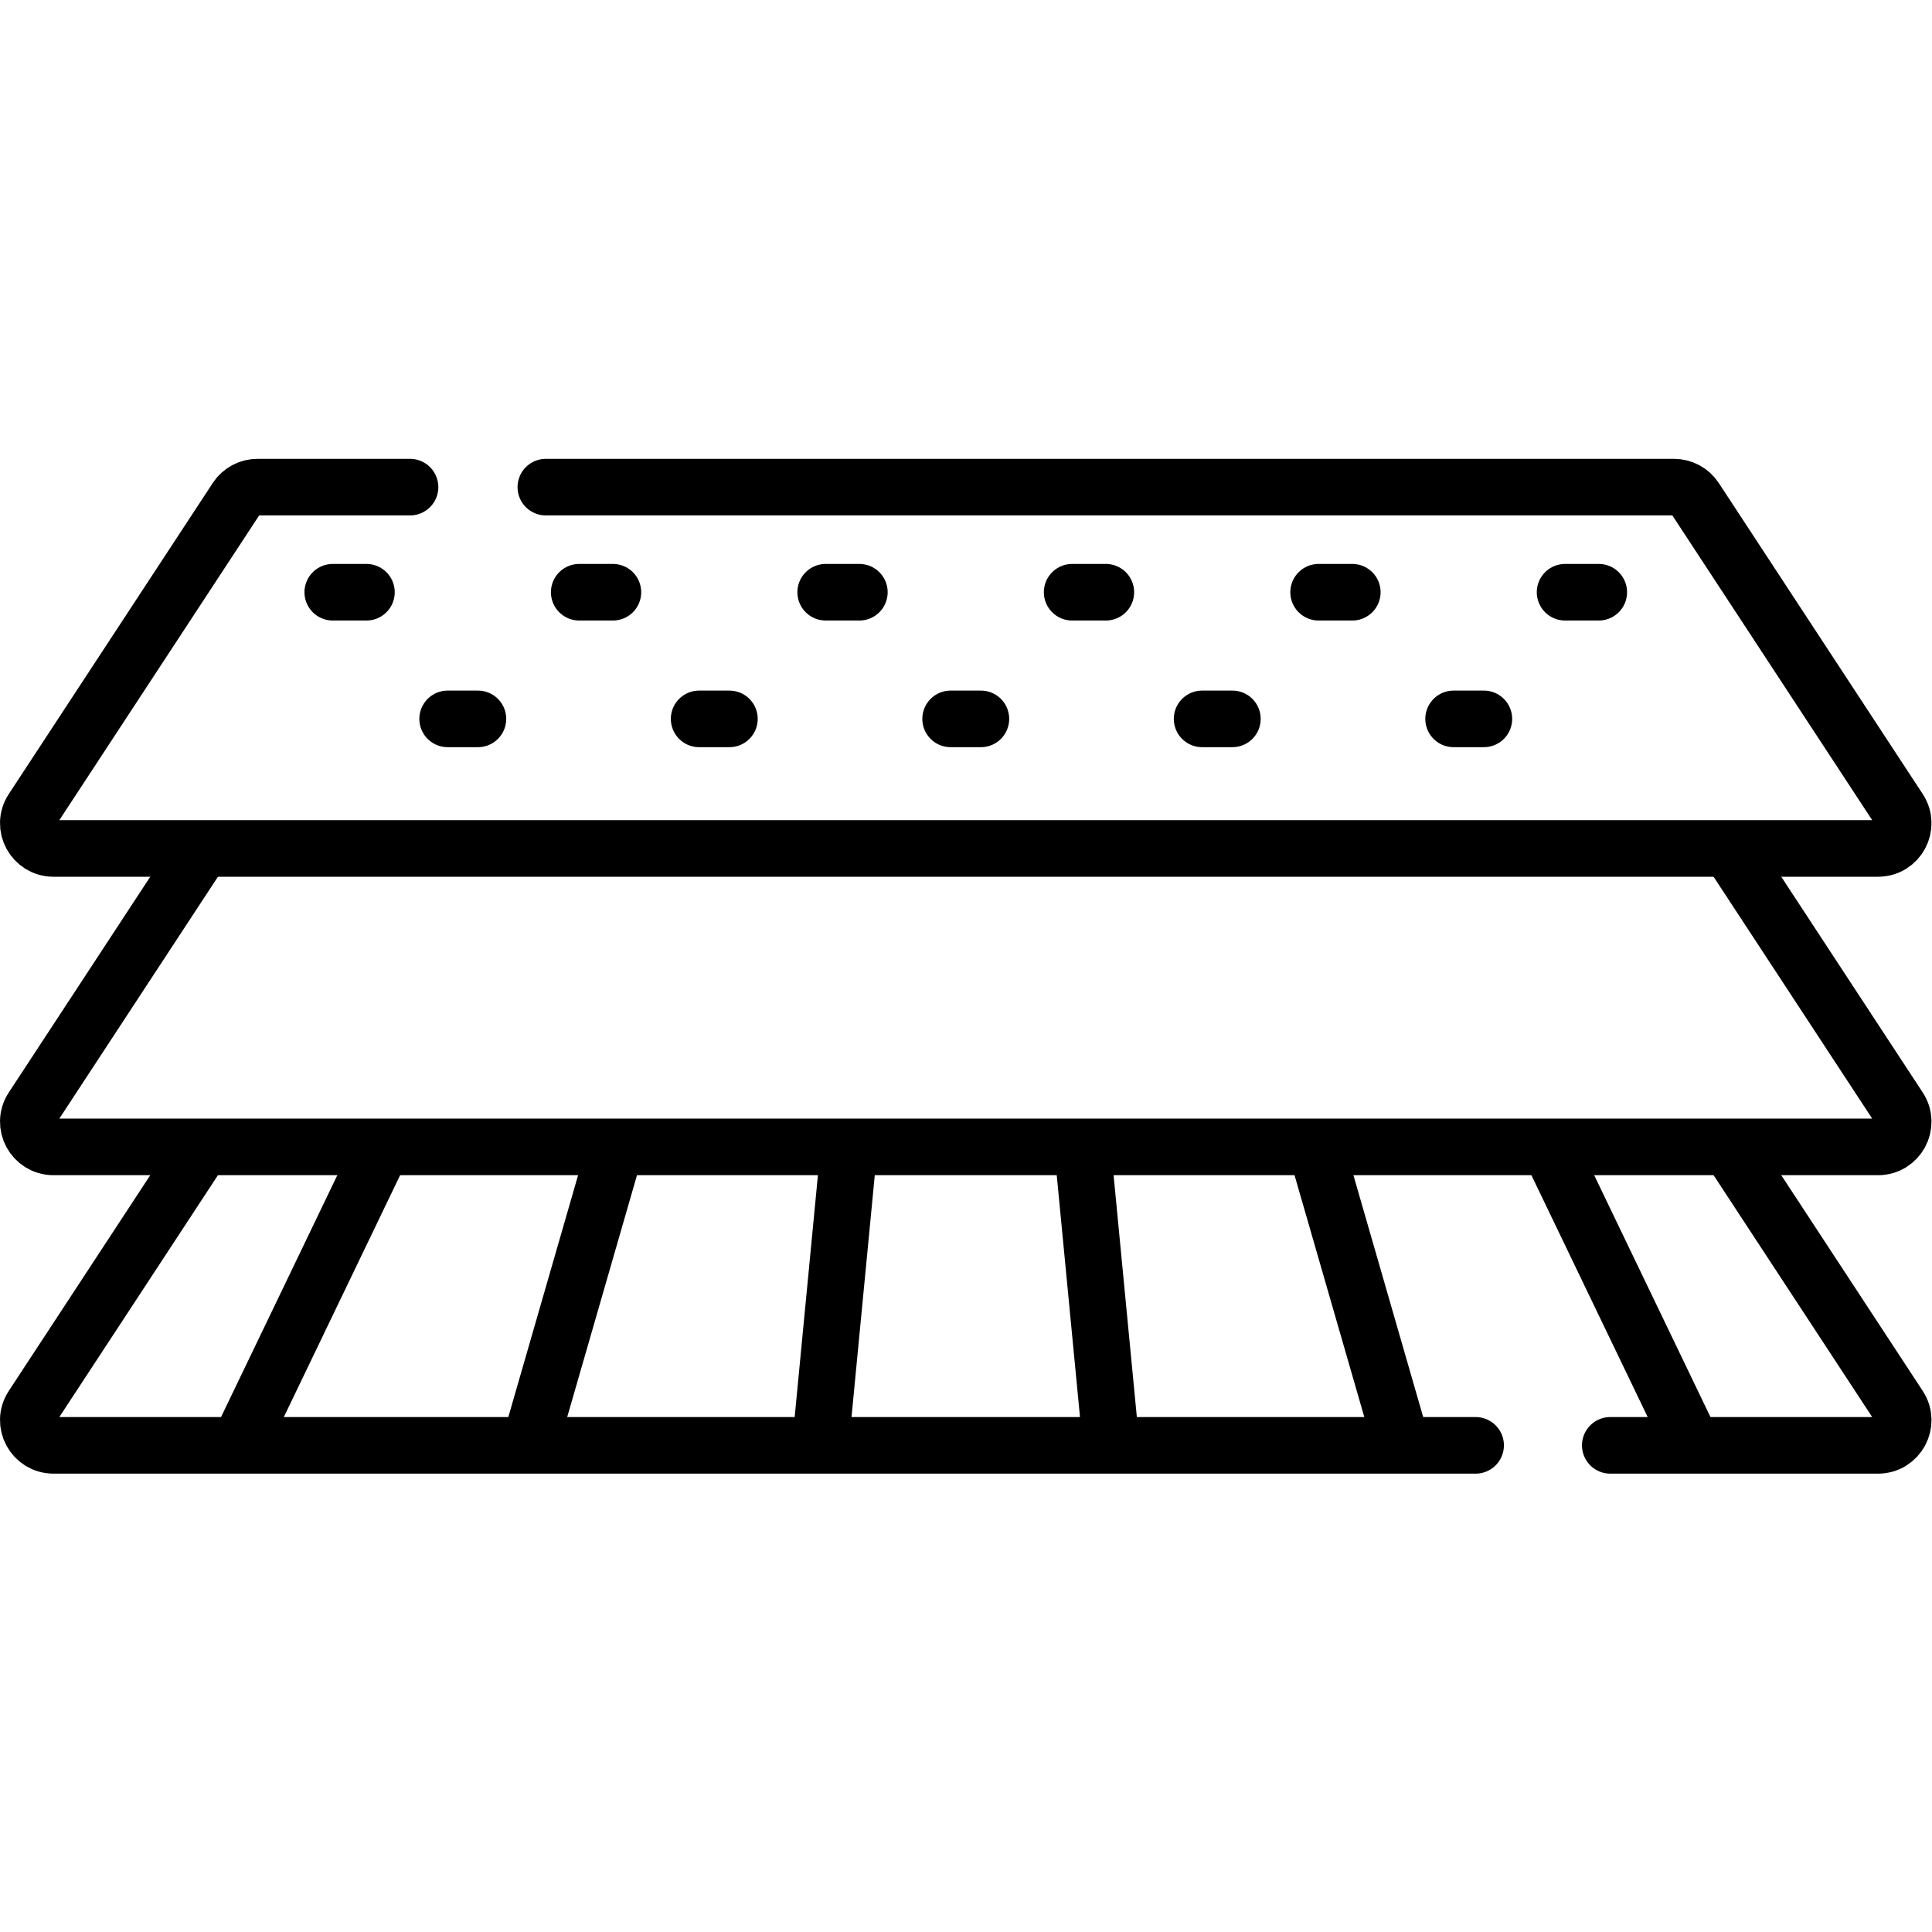 <?xml version="1.0" encoding="UTF-8" standalone="no"?>
<!-- Created with Inkscape (http://www.inkscape.org/) -->

<svg
   version="1.1"
   id="svg264"
   xml:space="preserve"
   width="682.667"
   height="682.667"
   viewBox="0 0 682.667 682.667"
   xmlns="http://www.w3.org/2000/svg"
   xmlns:svg="http://www.w3.org/2000/svg"><defs
     id="defs268"><clipPath
       clipPathUnits="userSpaceOnUse"
       id="clipPath278"><path
         d="M 0,512 H 512 V 0 H 0 Z"
         id="path276" /></clipPath></defs><g
     id="g270"
     transform="matrix(1.333,0,0,-1.333,0,682.667)"><g
       id="g272"><g
         id="g274"
         clip-path="url(#clipPath278)"><g
           id="g280"
           transform="translate(391.154,129)"><path
             d="m 0,0 h -376.969 c -5.306,0 -8.49,5.884 -5.583,10.316 l 43.733,66.686"
             style="fill:none;stroke:#000000;stroke-width:15;stroke-linecap:round;stroke-linejoin:round;stroke-miterlimit:10;stroke-dasharray:none;stroke-opacity:1"
             id="path282" /></g><g
           id="g284"
           transform="translate(458.816,207.297)"><path
             d="m 0,0 44.582,-67.981 c 2.907,-4.433 -0.277,-10.316 -5.583,-10.316 H -31.97"
             style="fill:none;stroke:#000000;stroke-width:15;stroke-linecap:round;stroke-linejoin:round;stroke-miterlimit:10;stroke-dasharray:none;stroke-opacity:1"
             id="path286" /></g><g
           id="g288"
           transform="translate(100.953,207.297)"><path
             d="M 0,0 -35.645,-74.138"
             style="fill:none;stroke:#000000;stroke-width:15;stroke-linecap:round;stroke-linejoin:round;stroke-miterlimit:10;stroke-dasharray:none;stroke-opacity:1"
             id="path290" /></g><g
           id="g292"
           transform="translate(162.972,207.297)"><path
             d="M 0,0 -21.387,-74.138"
             style="fill:none;stroke:#000000;stroke-width:15;stroke-linecap:round;stroke-linejoin:round;stroke-miterlimit:10;stroke-dasharray:none;stroke-opacity:1"
             id="path294" /></g><g
           id="g296"
           transform="translate(224.991,207.297)"><path
             d="M 0,0 -7.129,-74.138"
             style="fill:none;stroke:#000000;stroke-width:15;stroke-linecap:round;stroke-linejoin:round;stroke-miterlimit:10;stroke-dasharray:none;stroke-opacity:1"
             id="path298" /></g><g
           id="g300"
           transform="translate(287.009,207.297)"><path
             d="M 0,0 7.129,-74.138"
             style="fill:none;stroke:#000000;stroke-width:15;stroke-linecap:round;stroke-linejoin:round;stroke-miterlimit:10;stroke-dasharray:none;stroke-opacity:1"
             id="path302" /></g><g
           id="g304"
           transform="translate(349.028,207.297)"><path
             d="M 0,0 21.387,-74.138"
             style="fill:none;stroke:#000000;stroke-width:15;stroke-linecap:round;stroke-linejoin:round;stroke-miterlimit:10;stroke-dasharray:none;stroke-opacity:1"
             id="path306" /></g><g
           id="g308"
           transform="translate(411.047,207.297)"><path
             d="M 0,0 35.645,-74.138"
             style="fill:none;stroke:#000000;stroke-width:15;stroke-linecap:round;stroke-linejoin:round;stroke-miterlimit:10;stroke-dasharray:none;stroke-opacity:1"
             id="path310" /></g><g
           id="g312"
           transform="translate(459.196,285.83)"><path
             d="m 0,0 44.202,-67.402 c 2.907,-4.433 -0.277,-10.316 -5.583,-10.316 h -483.63 c -5.306,0 -8.49,5.883 -5.583,10.316 l 44.496,67.85"
             style="fill:none;stroke:#000000;stroke-width:15;stroke-linecap:round;stroke-linejoin:round;stroke-miterlimit:10;stroke-dasharray:none;stroke-opacity:1"
             id="path314" /></g><g
           id="g316"
           transform="translate(144.688,383)"><path
             d="m 0,0 h 299.058 c 2.251,0 4.35,-1.133 5.583,-3.013 l 54.069,-82.448 c 2.907,-4.432 -0.277,-10.316 -5.583,-10.316 h -483.63 c -5.306,0 -8.49,5.884 -5.583,10.316 l 54.069,82.448 C -80.784,-1.133 -78.685,0 -76.434,0 H -36"
             style="fill:none;stroke:#000000;stroke-width:15;stroke-linecap:round;stroke-linejoin:round;stroke-miterlimit:10;stroke-dasharray:none;stroke-opacity:1"
             id="path318" /></g><g
           id="g320"
           transform="translate(118.66,321.569)"><path
             d="M 0,0 H 8.028"
             style="fill:none;stroke:#000000;stroke-width:15;stroke-linecap:round;stroke-linejoin:round;stroke-miterlimit:10;stroke-dasharray:none;stroke-opacity:1"
             id="path322" /></g><g
           id="g324"
           transform="translate(185.323,321.569)"><path
             d="M 0,0 H 8.028"
             style="fill:none;stroke:#000000;stroke-width:15;stroke-linecap:round;stroke-linejoin:round;stroke-miterlimit:10;stroke-dasharray:none;stroke-opacity:1"
             id="path326" /></g><g
           id="g328"
           transform="translate(251.986,321.569)"><path
             d="M 0,0 H 8.028"
             style="fill:none;stroke:#000000;stroke-width:15;stroke-linecap:round;stroke-linejoin:round;stroke-miterlimit:10;stroke-dasharray:none;stroke-opacity:1"
             id="path330" /></g><g
           id="g332"
           transform="translate(318.649,321.569)"><path
             d="M 0,0 H 8.028"
             style="fill:none;stroke:#000000;stroke-width:15;stroke-linecap:round;stroke-linejoin:round;stroke-miterlimit:10;stroke-dasharray:none;stroke-opacity:1"
             id="path334" /></g><g
           id="g336"
           transform="translate(385.312,321.569)"><path
             d="M 0,0 H 8.028"
             style="fill:none;stroke:#000000;stroke-width:15;stroke-linecap:round;stroke-linejoin:round;stroke-miterlimit:10;stroke-dasharray:none;stroke-opacity:1"
             id="path338" /></g><g
           id="g340"
           transform="translate(88.205,355.142)"><path
             d="M 0,0 H 8.93"
             style="fill:none;stroke:#000000;stroke-width:15;stroke-linecap:round;stroke-linejoin:round;stroke-miterlimit:10;stroke-dasharray:none;stroke-opacity:1"
             id="path342" /></g><g
           id="g344"
           transform="translate(153.537,355.142)"><path
             d="M 0,0 H 8.93"
             style="fill:none;stroke:#000000;stroke-width:15;stroke-linecap:round;stroke-linejoin:round;stroke-miterlimit:10;stroke-dasharray:none;stroke-opacity:1"
             id="path346" /></g><g
           id="g348"
           transform="translate(218.869,355.142)"><path
             d="M 0,0 H 8.93"
             style="fill:none;stroke:#000000;stroke-width:15;stroke-linecap:round;stroke-linejoin:round;stroke-miterlimit:10;stroke-dasharray:none;stroke-opacity:1"
             id="path350" /></g><g
           id="g352"
           transform="translate(284.201,355.142)"><path
             d="M 0,0 H 8.93"
             style="fill:none;stroke:#000000;stroke-width:15;stroke-linecap:round;stroke-linejoin:round;stroke-miterlimit:10;stroke-dasharray:none;stroke-opacity:1"
             id="path354" /></g><g
           id="g356"
           transform="translate(349.533,355.142)"><path
             d="M 0,0 H 8.93"
             style="fill:none;stroke:#000000;stroke-width:15;stroke-linecap:round;stroke-linejoin:round;stroke-miterlimit:10;stroke-dasharray:none;stroke-opacity:1"
             id="path358" /></g><g
           id="g360"
           transform="translate(414.865,355.142)"><path
             d="M 0,0 H 8.93"
             style="fill:none;stroke:#000000;stroke-width:15;stroke-linecap:round;stroke-linejoin:round;stroke-miterlimit:10;stroke-dasharray:none;stroke-opacity:1"
             id="path362" /></g></g></g></g></svg>
